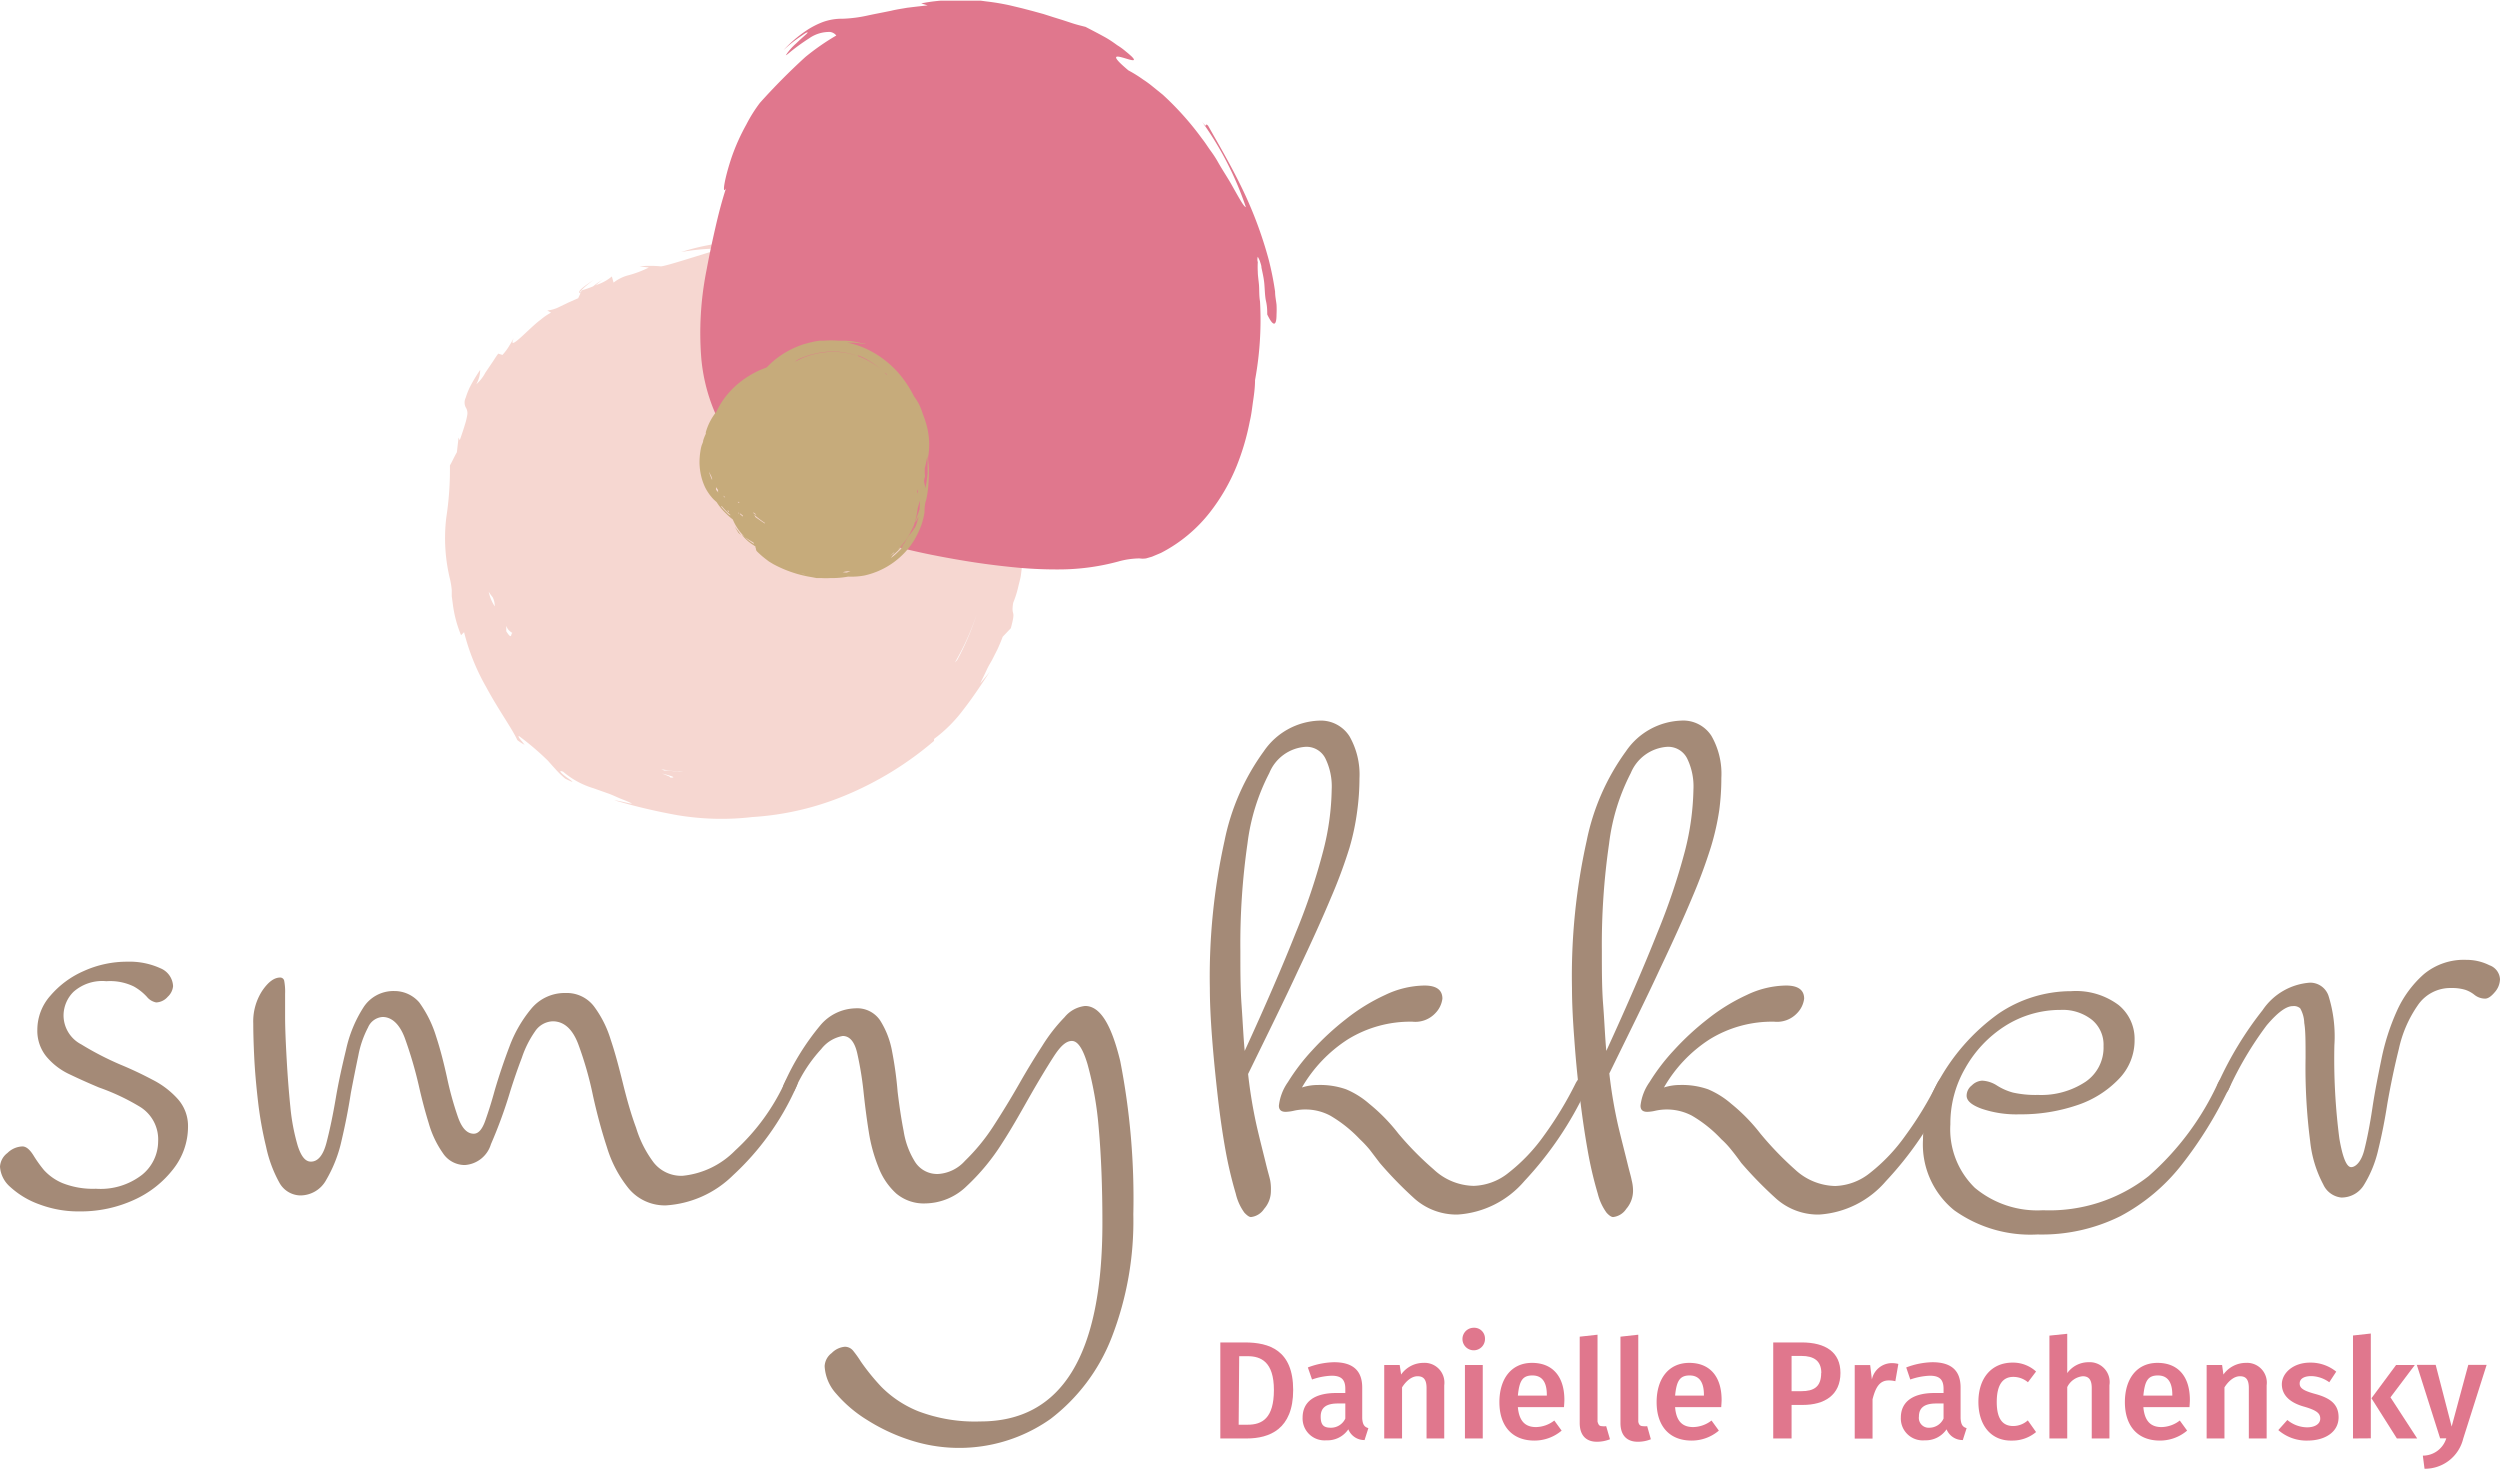 <svg xmlns="http://www.w3.org/2000/svg" viewBox="0 0 190.81 112.1">
  <g id="Ebene_2" data-name="Ebene 2">
    <g id="Ebene_1-2" data-name="Ebene 1">
      <g>
        <path d="M78.41,40.64c0-.14,0-.27-.06-.4l-.08-.36c0-.25-.1-.51-.14-.85,0-.17,0-.36-.06-.58L78,37.7l.08-.05-.19-1c-.08-.35-.18-.69-.27-1s-.16-.71-.27-1.06L77,33.44l-.17-.54-.21-.53-.43-1.08c-.15-.36-.33-.7-.5-1.06a11.42,11.42,0,0,0-.54-1,18.31,18.31,0,0,0-1.25-2c-.23-.32-.44-.66-.69-1l-.76-.91a5.32,5.32,0,0,0-.38-.45l-.42-.42-.83-.83-.89-.73a8.38,8.38,0,0,0-.91-.69c.32.26.2.24.28.39l-1-.69-.49-.35-.52-.31-1.06-.61c-.37-.19-.74-.35-1.12-.52l-.56-.25c-.18-.09-.38-.14-.57-.22l-1.16-.4c-.39-.11-.79-.2-1.18-.3l-.59-.14a5.58,5.58,0,0,0-.59-.1,17.35,17.35,0,0,0-8.48.54,16.91,16.91,0,0,1,3.11-.27c-1.61.47-4.29,1.36-4.66,1.36a8.12,8.12,0,0,0-1.61,0l.7.09A8.27,8.27,0,0,1,48,21a3.08,3.08,0,0,0-1.17.57l-.13-.47a3.47,3.47,0,0,1-1.1.62l-.15.07a6.11,6.11,0,0,1,.63-.51c-.19.13-.4.26-.59.4l-.23.18a8.33,8.33,0,0,1-.86.3l-.08.16c-.23,0,.68-.75,1.06-1-1.3.84-1.27,1-1.08,1.07l-.17.37-.79.35-.64.31a2.69,2.69,0,0,1-.93.28l.29.16a4.35,4.35,0,0,0-.78.53c-.37.27-.76.65-1.14,1-.7.66-1.26,1.15-.93.42-.1.16-.18.33-.31.53a4.2,4.2,0,0,1-.55.75l-.32-.1c-.19.24-.34.51-.51.75l-.48.71a3.05,3.05,0,0,1-.69.88,2.27,2.27,0,0,0,.3-1.1,12.55,12.55,0,0,0-.79,1.32,6,6,0,0,0-.32.82.82.82,0,0,0,0,.71.82.82,0,0,1,.12.61,4.83,4.83,0,0,1-.17.7c-.09.31-.22.7-.4,1.21L35,33.4l-.13,1.12c-.2.34-.35.7-.53,1a24.19,24.19,0,0,1-.28,4,13.23,13.23,0,0,0,.29,4.7,5.88,5.88,0,0,1,.13.82l0,.47.07.51a9.24,9.24,0,0,0,.64,2.46l.23-.23a16.6,16.6,0,0,0,1.71,4.23c.89,1.66,2,3.2,2.35,4a3.07,3.07,0,0,0,.53.35c.06,0,0,0-.07-.11s-.44-.48-.34-.55a21,21,0,0,1,2.22,1.89l.3.34.29.32a7.16,7.16,0,0,0,.73.71c.84.42.55.21.17-.06s-.81-.65-.33-.47a6.38,6.38,0,0,0,2.31,1.26l1.1.39c.23.08.48.19.77.32s.65.25,1,.42-.89-.18-1.27-.21a45,45,0,0,0,4.77,1.13,20.31,20.31,0,0,0,5.76.15,21.93,21.93,0,0,0,7.12-1.66,25.34,25.34,0,0,0,6.75-4.15V56.4a10.91,10.91,0,0,0,2.27-2.28c.69-.88,1.33-1.86,2-2.87-.24.32-.5.62-.75.92.17-.36.33-.67.48-1s.29-.55.44-.82l.41-.81c.13-.29.26-.59.39-.94l.62-.65c.43-1.58,0-.78.18-1.94a7.81,7.81,0,0,0,.4-1.28c.06-.24.13-.5.18-.76l.1-.78a21,21,0,0,0,.16-2.32c.17-.48.17.6.25.85C78.46,41.28,78.43,40.93,78.41,40.64ZM37.3,45.16a3.31,3.31,0,0,0,.3.42,1.44,1.44,0,0,1,.16.7A3.27,3.27,0,0,1,37.3,45.16Zm1.34,3c0-.47,0-.51,0-.39a1.41,1.41,0,0,0,.14.27,1.36,1.36,0,0,0,.38.3C38.94,48.18,39.15,49,38.64,48.18ZM51.13,59.35l0,0-.23,0h.25c.07-.06-.31-.18-.62-.31C51.6,59.31,51.51,59.36,51.13,59.35Zm.67-.43-.38-.05a3,3,0,0,0-.72-.06l-.23-.1c.28.06.56.08.84.13l.42.06.42,0A2.08,2.08,0,0,1,51.8,58.92ZM63.17,20.1l.29.07Zm8.38,6.25.33.58-.55-.67a7.09,7.09,0,0,0-.57-.66C71.05,25.83,71.29,26.1,71.55,26.35Zm-.19,1.31L70.68,27l0-.43c.33.45.59.72.81,1a3,3,0,0,1,.51.93C71.77,28.17,71.57,27.91,71.36,27.66Zm1.7,22.71-.18.2a19.47,19.47,0,0,0,1.68-3.73A20.23,20.23,0,0,1,73.06,50.37Zm1.4-18.68a16.5,16.5,0,0,0-2.93-4.63c.43,0,1.6,2,2.14,2.73l-.47-1c-.15-.33-.36-.63-.54-.95l.53.73.47.76c.16.26.32.51.47.78l.41.8c0-.1.08-.12.13-.15A11.69,11.69,0,0,0,75,32.41a19.52,19.52,0,0,1,1.12,4.26C75.71,35.35,75.23,33.5,74.46,31.69Z" style="fill: #f6d7d1"/>
        <g>
          <path d="M13.21,75.27a1.26,1.26,0,0,1-.41.81,1.22,1.22,0,0,1-.88.43,1.21,1.21,0,0,1-.71-.43,4,4,0,0,0-1-.79,4.15,4.15,0,0,0-2.09-.4,3.3,3.3,0,0,0-2.51.81,2.56,2.56,0,0,0-.76,1.8A2.5,2.5,0,0,0,6.2,79.71a23,23,0,0,0,3,1.55c.82.34,1.63.72,2.42,1.14a6.57,6.57,0,0,1,1.94,1.47A3.09,3.09,0,0,1,14.35,86a5.23,5.23,0,0,1-1.12,3.22,7.86,7.86,0,0,1-3,2.36,9.78,9.78,0,0,1-4.16.88A8.48,8.48,0,0,1,3,91.92,6.54,6.54,0,0,1,.78,90.59,2.24,2.24,0,0,1,0,89.05,1.41,1.41,0,0,1,.57,88a1.71,1.71,0,0,1,1.14-.5c.29,0,.57.24.86.71a9.68,9.68,0,0,0,.78,1.09,4,4,0,0,0,1.42,1,6.3,6.3,0,0,0,2.55.43,5.17,5.17,0,0,0,3.53-1.07,3.3,3.3,0,0,0,1.22-2.54,2.92,2.92,0,0,0-1.38-2.64A16.68,16.68,0,0,0,7.55,83c-.76-.32-1.5-.65-2.23-1a5.11,5.11,0,0,1-1.78-1.36,3.11,3.11,0,0,1-.69-2.06,3.92,3.92,0,0,1,1-2.59,7.07,7.07,0,0,1,2.55-1.88,8,8,0,0,1,3.32-.71,5.68,5.68,0,0,1,2.52.5A1.55,1.55,0,0,1,13.21,75.27Z" style="fill: #a48a77"/>
          <path d="M50.83,92A3.59,3.59,0,0,1,48,90.73a9.22,9.22,0,0,1-1.68-3.18c-.42-1.28-.76-2.57-1.05-3.87a27.19,27.19,0,0,0-1.14-4c-.44-1.15-1.09-1.73-1.95-1.73a1.7,1.7,0,0,0-1.35.78,7.78,7.78,0,0,0-1,2c-.31.81-.6,1.65-.88,2.54a35.49,35.49,0,0,1-1.48,4.06,2.23,2.23,0,0,1-2,1.59,2,2,0,0,1-1.66-.9,7.57,7.57,0,0,1-1.09-2.3c-.29-.94-.54-1.9-.76-2.88a31.35,31.35,0,0,0-1.07-3.63c-.4-1.06-1-1.59-1.69-1.59a1.3,1.3,0,0,0-1.11.8,7.59,7.59,0,0,0-.74,2.14q-.28,1.33-.57,2.85c-.19,1.24-.43,2.45-.71,3.64a10.27,10.27,0,0,1-1.17,3,2.25,2.25,0,0,1-2,1.19,1.87,1.87,0,0,1-1.59-1,9.77,9.77,0,0,1-1-2.71,28.46,28.46,0,0,1-.62-3.49c-.14-1.22-.24-2.36-.29-3.42s-.07-1.89-.07-2.5a4.3,4.3,0,0,1,.69-2.51c.46-.67.91-1,1.36-1a.31.31,0,0,1,.31.24,4.49,4.49,0,0,1,.07,1c0,.22,0,.8,0,1.73s.05,2,.12,3.26.16,2.44.28,3.63a15.68,15.68,0,0,0,.57,3c.26.79.57,1.19,1,1.19.54,0,.94-.49,1.19-1.45s.49-2.1.71-3.4.49-2.48.79-3.73a9.82,9.82,0,0,1,1.3-3.16,2.72,2.72,0,0,1,2.38-1.28A2.5,2.5,0,0,1,32,76.51a8.83,8.83,0,0,1,1.29,2.61c.33,1,.6,2.09.83,3.13a24.88,24.88,0,0,0,.83,3c.3.86.7,1.28,1.21,1.28.35,0,.64-.32.88-1s.48-1.43.73-2.35c.32-1.08.69-2.19,1.12-3.32A9.87,9.87,0,0,1,40.54,77a3.31,3.31,0,0,1,2.64-1.21,2.61,2.61,0,0,1,2.14,1,8.26,8.26,0,0,1,1.3,2.59c.34,1,.64,2.16.93,3.33s.6,2.29,1,3.37a8.5,8.5,0,0,0,1.35,2.66,2.68,2.68,0,0,0,2.21,1,6.5,6.5,0,0,0,4-1.93,16.28,16.28,0,0,0,3.82-5.25c.19-.35.41-.52.66-.52s.34.11.34.33a1.68,1.68,0,0,1-.19.67,20.42,20.42,0,0,1-4.8,6.67A8,8,0,0,1,50.83,92Z" style="fill: #a48a77"/>
          <path d="M64.32,79.07a2.68,2.68,0,0,0-1.64,1,11.07,11.07,0,0,0-2,3.07.65.65,0,0,1-.62.42c-.22,0-.33-.12-.33-.38a1.13,1.13,0,0,1,.14-.52,19,19,0,0,1,2.73-4.39,3.61,3.61,0,0,1,2.68-1.31,2.11,2.11,0,0,1,1.9.93,6.59,6.59,0,0,1,.91,2.37,28.08,28.08,0,0,1,.42,3.07c.13,1.07.28,2.09.46,3a6.2,6.2,0,0,0,.87,2.35,2,2,0,0,0,1.81.92,3,3,0,0,0,2-1A15.13,15.13,0,0,0,75.79,86c.68-1.05,1.35-2.14,2-3.28s1.18-2,1.75-2.88a12.75,12.75,0,0,1,1.71-2.2,2.35,2.35,0,0,1,1.57-.86c1.14,0,2,1.4,2.68,4.2a54.57,54.57,0,0,1,1,11.71,24.53,24.53,0,0,1-1.66,9.41,14.36,14.36,0,0,1-4.66,6.2,12.09,12.09,0,0,1-10.73,1.61,14.36,14.36,0,0,1-3.28-1.54,10,10,0,0,1-2.35-2,3.39,3.39,0,0,1-.88-2.1,1.33,1.33,0,0,1,.54-1,1.59,1.59,0,0,1,1-.48.81.81,0,0,1,.64.31,8.48,8.48,0,0,1,.59.83,16.73,16.73,0,0,0,1.57,1.93,8.37,8.37,0,0,0,2.8,1.85,12.16,12.16,0,0,0,4.75.78q9.31,0,9.31-15.15,0-4.08-.28-7.22A26.16,26.16,0,0,0,83,81.21c-.35-1.17-.74-1.76-1.19-1.76s-.88.4-1.4,1.21-1.1,1.77-1.73,2.87S77.3,86,76.48,87.26a16.47,16.47,0,0,1-2.69,3.26,4.61,4.61,0,0,1-3.16,1.33,3.26,3.26,0,0,1-2.23-.76,5.2,5.2,0,0,1-1.35-2,12.13,12.13,0,0,1-.74-2.7c-.16-1-.28-1.94-.38-2.86a26.08,26.08,0,0,0-.5-3.13C65.23,79.51,64.85,79.07,64.32,79.07Z" style="fill: #a48a77"/>
          <path d="M97,90.9a2.06,2.06,0,0,1-.52,1.37,1.38,1.38,0,0,1-1,.62c-.13,0-.29-.11-.5-.33a4,4,0,0,1-.66-1.45,31.17,31.17,0,0,1-.79-3.35c-.22-1.23-.42-2.6-.59-4.11s-.32-3-.43-4.44-.17-2.72-.17-3.8a48.06,48.06,0,0,1,1.12-11.23,17.49,17.49,0,0,1,3-6.84A5.34,5.34,0,0,1,100.7,55,2.59,2.59,0,0,1,103,56.2a5.88,5.88,0,0,1,.76,3.21,18.76,18.76,0,0,1-.17,2.47A18.31,18.31,0,0,1,103,64.7a38,38,0,0,1-1.43,3.85q-.94,2.25-2.49,5.51c-1,2.17-2.3,4.8-3.82,7.91A36.45,36.45,0,0,0,95.93,86c.26,1.12.49,2,.68,2.78s.27,1,.34,1.33A3.71,3.71,0,0,1,97,90.9ZM99.65,57A3.22,3.22,0,0,0,96.88,59a15.87,15.87,0,0,0-1.67,5.4,53.77,53.77,0,0,0-.54,8.17c0,1.48,0,2.86.09,4.13s.14,2.44.24,3.51q2.41-5.26,3.89-9A47.94,47.94,0,0,0,101,64.92a19.75,19.75,0,0,0,.64-4.66,4.87,4.87,0,0,0-.48-2.37A1.61,1.61,0,0,0,99.65,57ZM111.24,92.7a4.83,4.83,0,0,1-3.37-1.3,30,30,0,0,1-2.56-2.64l-.76-1a8.66,8.66,0,0,0-.76-.81,10.15,10.15,0,0,0-2.26-1.8,4,4,0,0,0-1.88-.47,3.94,3.94,0,0,0-.87.09,3.19,3.19,0,0,1-.65.09c-.34,0-.52-.15-.52-.47a3.87,3.87,0,0,1,.69-1.8,15.47,15.47,0,0,1,1.83-2.4,20.66,20.66,0,0,1,2.59-2.4,14.59,14.59,0,0,1,3-1.85,7.13,7.13,0,0,1,3-.72c.92,0,1.37.34,1.37,1a1.92,1.92,0,0,1-.52,1.09,2.09,2.09,0,0,1-1.76.67,9.08,9.08,0,0,0-4.94,1.35A10.79,10.79,0,0,0,99.37,83a4.06,4.06,0,0,1,1.23-.19,6,6,0,0,1,2.14.33,6.5,6.5,0,0,1,1.76,1.1,13.84,13.84,0,0,1,2.23,2.28,23.91,23.91,0,0,0,2.69,2.73,4.58,4.58,0,0,0,3.06,1.26,4.45,4.45,0,0,0,2.66-1,13.57,13.57,0,0,0,2.71-2.85,27.63,27.63,0,0,0,2.42-4c.19-.35.41-.52.66-.52s.34.11.34.33a1.68,1.68,0,0,1-.19.67,26.76,26.76,0,0,1-4.73,7A7.31,7.31,0,0,1,111.24,92.7Z" style="fill: #a48a77"/>
          <path d="M124.64,90.9a2.11,2.11,0,0,1-.52,1.37,1.38,1.38,0,0,1-1,.62c-.13,0-.3-.11-.5-.33a4.17,4.17,0,0,1-.67-1.45,29.32,29.32,0,0,1-.78-3.35q-.33-1.85-.6-4.11t-.42-4.44c-.11-1.45-.17-2.72-.17-3.8a47.53,47.53,0,0,1,1.12-11.23,17.49,17.49,0,0,1,3-6.84A5.34,5.34,0,0,1,128.3,55a2.56,2.56,0,0,1,2.32,1.16,5.8,5.8,0,0,1,.76,3.21,18.73,18.73,0,0,1-.16,2.47,19.56,19.56,0,0,1-.64,2.82,40.58,40.58,0,0,1-1.43,3.85q-.94,2.25-2.49,5.51c-1,2.17-2.31,4.8-3.83,7.91a36.45,36.45,0,0,0,.69,4.06c.27,1.12.5,2,.69,2.78s.27,1,.33,1.33A3.18,3.18,0,0,1,124.64,90.9ZM127.25,57A3.24,3.24,0,0,0,124.47,59a15.89,15.89,0,0,0-1.66,5.4,53.65,53.65,0,0,0-.55,8.17c0,1.48,0,2.86.1,4.13s.14,2.44.24,3.51q2.41-5.26,3.89-9a49.48,49.48,0,0,0,2.12-6.29,20.28,20.28,0,0,0,.64-4.66,4.87,4.87,0,0,0-.48-2.37A1.62,1.62,0,0,0,127.25,57ZM138.84,92.7a4.81,4.81,0,0,1-3.37-1.3,30.16,30.16,0,0,1-2.57-2.64c-.25-.35-.5-.68-.76-1a6.63,6.63,0,0,0-.76-.81,9.91,9.91,0,0,0-2.25-1.8,4.1,4.1,0,0,0-2.76-.38,3.11,3.11,0,0,1-.64.09c-.35,0-.52-.15-.52-.47a3.87,3.87,0,0,1,.69-1.8,15.47,15.47,0,0,1,1.83-2.4,20.66,20.66,0,0,1,2.59-2.4,14.59,14.59,0,0,1,3-1.85,7.09,7.09,0,0,1,3-.72c.92,0,1.38.34,1.38,1a1.92,1.92,0,0,1-.52,1.09,2.1,2.1,0,0,1-1.76.67,9.06,9.06,0,0,0-4.94,1.35A10.69,10.69,0,0,0,127,83a4.06,4.06,0,0,1,1.23-.19,6,6,0,0,1,2.14.33,6.65,6.65,0,0,1,1.76,1.1,13.84,13.84,0,0,1,2.23,2.28A24.68,24.68,0,0,0,137,89.26a4.63,4.63,0,0,0,3.07,1.26,4.45,4.45,0,0,0,2.66-1,13.55,13.55,0,0,0,2.7-2.85,26.79,26.79,0,0,0,2.43-4c.19-.35.41-.52.66-.52a.29.29,0,0,1,.33.33,1.53,1.53,0,0,1-.19.67,26.51,26.51,0,0,1-4.72,7A7.32,7.32,0,0,1,138.84,92.7Z" style="fill: #a48a77"/>
          <path d="M155.51,94.22a10,10,0,0,1-6.36-1.85A6.46,6.46,0,0,1,146.77,87a9.52,9.52,0,0,1,.29-2.25,7.7,7.7,0,0,1,.81-2.07,15.59,15.59,0,0,1,4.67-5.32,9.9,9.9,0,0,1,5.54-1.71,5.44,5.44,0,0,1,3.61,1.05,3.32,3.32,0,0,1,1.23,2.66,4.21,4.21,0,0,1-1.21,3,7.81,7.81,0,0,1-3.2,2,13.31,13.31,0,0,1-4.37.69,8.21,8.21,0,0,1-2.9-.43c-.76-.28-1.14-.6-1.14-1a1,1,0,0,1,.4-.78,1.2,1.2,0,0,1,.79-.36,2.29,2.29,0,0,1,1.14.38,4.47,4.47,0,0,0,1.21.53,8,8,0,0,0,1.92.18,6.12,6.12,0,0,0,3.61-1,3.15,3.15,0,0,0,1.38-2.73,2.46,2.46,0,0,0-.88-2,3.6,3.6,0,0,0-2.4-.76A7.88,7.88,0,0,0,153,78.33,9.08,9.08,0,0,0,150,81.52a8.4,8.4,0,0,0-1.14,4.29,6.23,6.23,0,0,0,1.87,4.85,7.44,7.44,0,0,0,5.2,1.71A12.25,12.25,0,0,0,164,89.76a21.26,21.26,0,0,0,5.3-7.13c.19-.35.41-.52.66-.52a.29.29,0,0,1,.33.33,1.53,1.53,0,0,1-.19.67,31,31,0,0,1-3.61,5.82,14.7,14.7,0,0,1-4.65,3.89A13.46,13.46,0,0,1,155.51,94.22Z" style="fill: #a48a77"/>
          <path d="M175,76.79c-.51,0-1.17.49-2,1.47a26.49,26.49,0,0,0-2.88,4.85.63.63,0,0,1-.61.42c-.23,0-.34-.11-.34-.33a1.21,1.21,0,0,1,.15-.57,26.86,26.86,0,0,1,3.37-5.53A4.77,4.77,0,0,1,176.32,75a1.48,1.48,0,0,1,1.4,1,10.37,10.37,0,0,1,.45,3.77,47.17,47.17,0,0,0,.38,7.13c.25,1.45.55,2.18.9,2.18s.78-.43,1-1.3.43-1.94.62-3.21.42-2.41.69-3.73a17.22,17.22,0,0,1,1.18-3.68,8.24,8.24,0,0,1,2.05-2.8,4.77,4.77,0,0,1,3.25-1.1,3.89,3.89,0,0,1,1.76.41,1.2,1.2,0,0,1,.81,1.07,1.56,1.56,0,0,1-.41,1c-.27.32-.51.48-.73.48a1.32,1.32,0,0,1-.81-.29,2.28,2.28,0,0,0-.69-.38,3.47,3.47,0,0,0-1.07-.14,3,3,0,0,0-2.56,1.31,9.27,9.27,0,0,0-1.45,3.34c-.34,1.37-.63,2.76-.88,4.19-.19,1.23-.42,2.39-.69,3.49a8.82,8.82,0,0,1-1.07,2.66,2,2,0,0,1-1.76,1,1.71,1.71,0,0,1-1.37-1,9,9,0,0,1-1-3.3,44,44,0,0,1-.35-6.36c0-1.21,0-2.09-.1-2.66a2.39,2.39,0,0,0-.31-1.12A.73.73,0,0,0,175,76.79Z" style="fill: #a48a77"/>
        </g>
        <path d="M97.43,24c0,.87-.23,1-.71,0,0-.25,0-.61-.09-1s-.09-.86-.13-1.32-.14-.87-.22-1.25c0-.18-.08-.35-.12-.5A2.37,2.37,0,0,0,96,19.6.66.66,0,0,0,96,20a6.34,6.34,0,0,0,0,.74c0,.29.06.64.09,1s0,.81.08,1.27a25.37,25.37,0,0,1-.38,6c0,.5-.06,1-.14,1.54s-.13,1.06-.26,1.6a18.51,18.51,0,0,1-1,3.41,14.75,14.75,0,0,1-2.05,3.55,11.31,11.31,0,0,1-3.73,3.09l-.69.29-.45.13a1.68,1.68,0,0,1-.5,0,6.24,6.24,0,0,0-1.63.24,17.4,17.4,0,0,1-4.32.6,32.54,32.54,0,0,1-3.3-.13c-1.92-.18-3.41-.4-4.94-.67s-3.08-.58-5-1.1c-1-.27-2.07-.59-3.28-1.05a22.31,22.31,0,0,1-4-1.94,19.52,19.52,0,0,1-4.63-4.7,14.22,14.22,0,0,1-1.58-3.08,13.64,13.64,0,0,1-.76-3.39,24.46,24.46,0,0,1,.4-6.81c.2-1.09.43-2.16.67-3.21s.5-2.06.81-3c-.33.56-.11-.78.45-2.43a15.8,15.8,0,0,1,1.1-2.44A11.19,11.19,0,0,1,58,7.85a49.28,49.28,0,0,1,3.47-3.5,18.09,18.09,0,0,1,2.36-1.64.73.73,0,0,0-.47-.27,2.66,2.66,0,0,0-1.61.49,16.18,16.18,0,0,0-1.39,1c-.26.22-.37.3-.38.28a4.44,4.44,0,0,1,.79-.9c.42-.41.87-.77.87-.82s-.13,0-.43.22a10.16,10.16,0,0,0-1.41,1.12,9.77,9.77,0,0,1,1.73-1.49,6.31,6.31,0,0,1,1.25-.65,4.25,4.25,0,0,1,1.54-.26,10.35,10.35,0,0,0,1.92-.25c.46-.1,1-.2,1.78-.36.36-.09.77-.15,1.23-.23L70,.5l.8-.09L70.31.26a12.61,12.61,0,0,1,1.5-.21l.83,0c.28,0,.57,0,.87,0l.89,0,.44,0,.45.06a17.59,17.59,0,0,1,1.79.3L78,.63l.84.22.8.22.75.24.71.22.64.21c.41.14.79.23,1.11.31.54.28,1,.52,1.42.75s.74.46,1,.65a4.88,4.88,0,0,1,.67.49c.18.14.31.26.41.35.37.36.16.34-.17.25-.68-.19-1.82-.65-.06.83a9.92,9.92,0,0,1,1.14.71,7.5,7.5,0,0,1,.71.52l.78.63a22.63,22.63,0,0,1,3,3.36c.24.3.44.63.66.93s.42.61.59.92c.35.61.72,1.16,1,1.66s.51.91.69,1.21.31.48.4.5a24.56,24.56,0,0,0-3.36-6.54c.52.68.17,0,.48.33.65,1.16,1.6,2.76,2.48,4.55a31.18,31.18,0,0,1,2.13,5.62,22.82,22.82,0,0,1,.5,2.49c0,.36.08.7.11,1A6.81,6.81,0,0,1,97.43,24Z" style="fill: #e0778d"/>
        <g>
          <path d="M69.68,40.4c0-.1.09-.2.13-.3Z" style="fill: #c6ab7b"/>
          <path d="M56.21,40.37l-.12-.17a2,2,0,0,0,.13.24l.15.24.2.17a3.71,3.71,0,0,1-.23-.32A1.83,1.83,0,0,1,56.21,40.37Z" style="fill: #c6ab7b"/>
          <path d="M70.55,36.42v0Z" style="fill: #c6ab7b"/>
          <path d="M70.84,35.13c0-.09,0-.19,0-.28s0-.09,0-.13l0,.15a5.55,5.55,0,0,0-.07-2.22l-.05-.2a7.23,7.23,0,0,0-.29-.86l-.06-.18a4.55,4.55,0,0,0-.27-.64,5.8,5.8,0,0,0-.34-.52A8.64,8.64,0,0,0,69,29a7.44,7.44,0,0,0-3.12-2.48,6.37,6.37,0,0,0-1.23-.37h.36c.52,0,.86.12.86.1.18,0,.24,0,.2,0L66,26.22l-.06,0-.08,0-.2-.05A5.68,5.68,0,0,0,64.41,26l-.45,0a7.39,7.39,0,0,0-1.05,0l-.35,0-.37.06-.4.09-.44.12a6.93,6.93,0,0,0-2.22,1.2,8.22,8.22,0,0,0-.61.57l-.46.18c-.18.08-.35.16-.51.25a6.82,6.82,0,0,0-1.8,1.37,5.94,5.94,0,0,0-1.06,1.57,4.42,4.42,0,0,0-.82,1.58l0,.12a3.59,3.59,0,0,0-.2.51c0,.14-.09.28-.13.42s-.07.3-.09.45a5.45,5.45,0,0,0-.06.9,4.94,4.94,0,0,0,.12.92,4.32,4.32,0,0,0,.33.93,3.87,3.87,0,0,0,.62.87l.24.22a4.33,4.33,0,0,0,.67.82,6.3,6.3,0,0,0,.56.5,4,4,0,0,0,.93,1.35,7.47,7.47,0,0,0,.64.4l.06.12a3.73,3.73,0,0,1-.7-.52l-.26-.21a3.47,3.47,0,0,0,.82.76l.24.16,0,.08c.07.11,0,.19.14.32a7,7,0,0,0,.58.51l.3.23.33.2a9.19,9.19,0,0,0,2.94,1v0l.37.07.37,0a5.47,5.47,0,0,0,.7,0,6.67,6.67,0,0,0,1.34-.11A5.53,5.53,0,0,0,66,43.92a6,6,0,0,0,3-1.69,5.58,5.58,0,0,0,1-1.42,5.31,5.31,0,0,0,.56-1.7q0-.36.06-.72l.09-.32a8.29,8.29,0,0,0,.17-1.48A7,7,0,0,0,70.84,35.13Zm-.66,3.75c-.11.31-.21.62-.32.92l0,.09c.09-.15.17-.3.25-.46a5.19,5.19,0,0,1-.25.79l-.07.11-.15.21.07-.14-.08.16-.23.28a6.62,6.62,0,0,0-.37.61c-.08.09-.16.19-.25.28s-.17.17-.25.25l.09-.11.06-.08a5.48,5.48,0,0,0,1-1.55v0q.09-.18.15-.33l-.06.09a5,5,0,0,0,.27-1.2c.06-.19.11-.39.16-.59A5.3,5.3,0,0,1,70.18,38.88ZM62.18,27a5.9,5.9,0,0,1,1.87-.15,5.59,5.59,0,0,1,1.36.3l0,0-.2-.06a5.52,5.52,0,0,0-2.06-.22,6.08,6.08,0,0,0-2,.5l-.48.24h0a2.23,2.23,0,0,1,.3-.2h0A6.19,6.19,0,0,1,62.18,27ZM70,37.67v0c0-.06,0-.11,0-.17h0l.07-.15C70.06,37.48,70.05,37.58,70,37.67Zm-13.71.64.07,0,.06,0s0,0,0,.06h-.05l-.09-.08Zm1.76,1.19v0l.24.17h0Zm-.55-.4h0l.13.1.09.07,0,0-.07,0-.14-.1Zm.69.56,0,0,.09.06h0l-.12-.08Zm-.63-.38h0a7.14,7.14,0,0,0,.82.63.17.17,0,0,0,0,.05c-.24-.15-.48-.32-.72-.49Zm-.86.07,0,.08-.21-.17,0-.08Zm-.29-.21h0l0,0s0,0,0,.07l-.08-.07Zm-1.17-1.23s0-.07-.05-.1l.1.08.06.1,0,0v0l-.1-.07A.56.56,0,0,1,55.27,37.91Zm-.44-.49c0,.07,0,.13.05.2l0,0-.2-.24a1.34,1.34,0,0,1,0-.2A2.75,2.75,0,0,0,54.83,37.42Zm13.12,5,0,0,.36-.3-.08.11Zm-.24-13.82a0,0,0,0,1,0,0,1.29,1.29,0,0,0-.17-.16A.43.43,0,0,1,67.71,28.61Zm-.37-.21-.07,0h0A.18.18,0,0,1,67.34,28.4Zm-.19-.15a6.58,6.58,0,0,0-1.67-.9v0l.24.09a6.87,6.87,0,0,1,1.44.84Zm-1.84-1a6.51,6.51,0,0,0-.92-.22L64.1,27l-.29,0a5.59,5.59,0,0,1,1.52.28ZM54.47,36.84h0c0,.06,0,.12,0,.18l0-.06c0-.06,0-.12,0-.18ZM55.64,39l0,.09-.15-.14Zm8.68,4.68a1.43,1.43,0,0,1,.37-.08h.23l-.3.1Zm4.05-1.39a3.57,3.57,0,0,1-.38.3l.17-.22a6.3,6.3,0,0,0,.78-.77,2.9,2.9,0,0,1-.2.33Zm.46-.45,0,.06ZM67.22,28.17v0a6.32,6.32,0,0,0-1.74-1v-.05l.36.15A6.21,6.21,0,0,1,67.22,28.17ZM54.11,36l.18.35.06.18,0,.18a.59.59,0,0,0,0-.08A3.68,3.68,0,0,1,54.11,36Zm1.36,3.12a4.11,4.11,0,0,1-.44-.48l.07,0a3.65,3.65,0,0,0,.42.45l.25.23v0C55.68,39.33,55.58,39.23,55.47,39.13Zm4.84,4.2h0Zm2.35.52h-.29l-.29,0-.29,0-.28,0a1.55,1.55,0,0,1-.36-.08v0l.43.1a.53.53,0,0,0,.18,0l.14,0,.4,0c.14,0,.29,0,.43,0l.3.08Zm8.14-8.38c0,.22,0,.44,0,.66a8.46,8.46,0,0,1-.17,1.14,3.78,3.78,0,0,0-.1-.46c0-.12,0-.23.05-.35s0-.25,0-.37V36c0,.12,0,.25,0,.38,0-.21,0-.42,0-.64a9.18,9.18,0,0,0,.19-.91C70.8,35.07,70.8,35.27,70.8,35.47Z" style="fill: #c6ab7b"/>
        </g>
        <g>
          <path d="M98.7,106.09c0,3-1.81,3.7-3.56,3.7h-2v-7.33H95C96.88,102.46,98.7,103.05,98.7,106.09Zm-4.16,2.65h.69c1.1,0,2-.49,2-2.65s-1-2.58-2-2.58h-.65Z" style="fill: #e0778d"/>
          <path d="M104.44,109l-.29.91a1.31,1.31,0,0,1-1.24-.82,1.92,1.92,0,0,1-1.68.84,1.67,1.67,0,0,1-1.81-1.73c0-1.22.92-1.88,2.56-1.88h.7V106c0-.73-.33-1-1.05-1a5,5,0,0,0-1.49.29l-.32-.92a5.91,5.91,0,0,1,2-.4c1.49,0,2.15.69,2.15,1.93v2.35C104,108.76,104.16,108.92,104.44,109Zm-1.76-.75v-1.13h-.57c-.88,0-1.31.31-1.31,1s.27.85.79.85A1.21,1.21,0,0,0,102.68,108.27Z" style="fill: #e0778d"/>
          <path d="M110.23,105.73v4.06h-1.35v-3.85c0-.7-.27-.9-.69-.9s-.85.33-1.18.85v3.9h-1.36v-5.61h1.18l.11.73a2.08,2.08,0,0,1,1.7-.89A1.51,1.51,0,0,1,110.23,105.73Z" style="fill: #e0778d"/>
          <path d="M113.34,102.16a.86.86,0,1,1-.86-.82A.82.82,0,0,1,113.34,102.16Zm-1.53,7.63v-5.61h1.36v5.61Z" style="fill: #e0778d"/>
          <path d="M119.37,107.4h-3.52c.1,1.15.64,1.52,1.38,1.52a2.33,2.33,0,0,0,1.4-.5l.56.77a3.2,3.2,0,0,1-2.08.76c-1.74,0-2.67-1.16-2.67-2.93s.9-3,2.49-3,2.47,1.06,2.47,2.83C119.4,107,119.38,107.25,119.37,107.4Zm-1.31-.94c0-.93-.33-1.48-1.1-1.48s-1,.43-1.11,1.54h2.21Z" style="fill: #e0778d"/>
          <path d="M122.27,108.85a1.07,1.07,0,0,0,.32,0l.29,1a2.7,2.7,0,0,1-1,.19c-.83,0-1.31-.5-1.31-1.43v-6.59l1.36-.15v6.64C122,108.73,122.05,108.85,122.27,108.85Z" style="fill: #e0778d"/>
          <path d="M125.4,108.85a1.13,1.13,0,0,0,.32,0l.28,1a2.6,2.6,0,0,1-1,.19c-.84,0-1.32-.5-1.32-1.43v-6.59l1.36-.15v6.64C125.08,108.73,125.18,108.85,125.4,108.85Z" style="fill: #e0778d"/>
          <path d="M131.37,107.4h-3.52c.09,1.15.63,1.52,1.38,1.52a2.35,2.35,0,0,0,1.4-.5l.56.77a3.2,3.2,0,0,1-2.08.76c-1.74,0-2.67-1.16-2.67-2.93s.9-3,2.49-3,2.47,1.06,2.47,2.83C131.4,107,131.38,107.25,131.37,107.4Zm-1.32-.94c0-.93-.33-1.48-1.09-1.48s-1,.43-1.11,1.54h2.2Z" style="fill: #e0778d"/>
          <path d="M140.47,104.79c0,1.69-1.22,2.44-2.87,2.44h-.86v2.56h-1.4v-7.33h2.16C139.35,102.46,140.47,103.21,140.47,104.79Zm-1.46,0c0-.92-.56-1.3-1.52-1.3h-.75v2.69h.75C138.43,106.18,139,105.86,139,104.79Z" style="fill: #e0778d"/>
          <path d="M144.89,104.1l-.23,1.32a2,2,0,0,0-.5-.06c-.68,0-1,.49-1.24,1.44v3h-1.36v-5.61h1.18l.13,1.1a1.56,1.56,0,0,1,1.46-1.25A2,2,0,0,1,144.89,104.1Z" style="fill: #e0778d"/>
          <path d="M150.1,109l-.29.91a1.31,1.31,0,0,1-1.24-.82,1.92,1.92,0,0,1-1.67.84,1.67,1.67,0,0,1-1.82-1.73c0-1.22.93-1.88,2.56-1.88h.7V106c0-.73-.33-1-1.05-1a5.08,5.08,0,0,0-1.49.29l-.31-.92a5.9,5.9,0,0,1,2-.4c1.5,0,2.15.69,2.15,1.93v2.35C149.67,108.76,149.82,108.92,150.1,109Zm-1.76-.75v-1.13h-.56c-.88,0-1.32.31-1.32,1a.75.75,0,0,0,.8.85A1.2,1.2,0,0,0,148.34,108.27Z" style="fill: #e0778d"/>
          <path d="M155.4,104.68l-.62.82a1.72,1.72,0,0,0-1.12-.41c-.78,0-1.26.57-1.26,1.92s.5,1.83,1.26,1.83a1.68,1.68,0,0,0,1.11-.43l.63.89a2.79,2.79,0,0,1-1.82.65C152,110,151,108.82,151,107s1-3,2.61-3A2.6,2.6,0,0,1,155.4,104.68Z" style="fill: #e0778d"/>
          <path d="M161,105.73v4.06h-1.35v-3.85c0-.7-.28-.9-.69-.9a1.48,1.48,0,0,0-1.18.83v3.92h-1.36v-7.85l1.36-.14v3a2,2,0,0,1,1.63-.83A1.52,1.52,0,0,1,161,105.73Z" style="fill: #e0778d"/>
          <path d="M167.11,107.4h-3.52c.1,1.15.64,1.52,1.38,1.52a2.33,2.33,0,0,0,1.4-.5l.56.77a3.2,3.2,0,0,1-2.08.76c-1.74,0-2.67-1.16-2.67-2.93s.9-3,2.49-3,2.47,1.06,2.47,2.83C167.14,107,167.12,107.25,167.11,107.4Zm-1.31-.94c0-.93-.33-1.48-1.1-1.48s-1,.43-1.11,1.54h2.21Z" style="fill: #e0778d"/>
          <path d="M173,105.73v4.06h-1.36v-3.85c0-.7-.26-.9-.68-.9s-.85.33-1.18.85v3.9h-1.36v-5.61h1.18l.1.73a2.11,2.11,0,0,1,1.71-.89A1.51,1.51,0,0,1,173,105.73Z" style="fill: #e0778d"/>
          <path d="M178.31,104.69l-.53.81a2.43,2.43,0,0,0-1.37-.47c-.58,0-.89.22-.89.56s.23.54,1.18.8c1.15.31,1.79.78,1.79,1.78,0,1.16-1.08,1.78-2.36,1.78a3.27,3.27,0,0,1-2.24-.8l.69-.77a2.4,2.4,0,0,0,1.51.56c.61,0,1-.27,1-.66s-.22-.63-1.27-.93-1.66-.87-1.66-1.7S175,104,176.32,104A3.1,3.1,0,0,1,178.31,104.69Z" style="fill: #e0778d"/>
          <path d="M179.59,109.79v-7.86l1.36-.15v8Zm4.9,0h-1.55L181,106.72l1.88-2.54h1.43l-1.86,2.47Z" style="fill: #e0778d"/>
          <path d="M185.05,112.1l-.13-1a1.87,1.87,0,0,0,1.79-1.32h-.47l-1.78-5.61h1.44l1.22,4.71,1.27-4.71h1.4L188,109.81A3,3,0,0,1,185.05,112.1Z" style="fill: #e0778d"/>
        </g>
      </g>
    </g>
  </g>
</svg>
